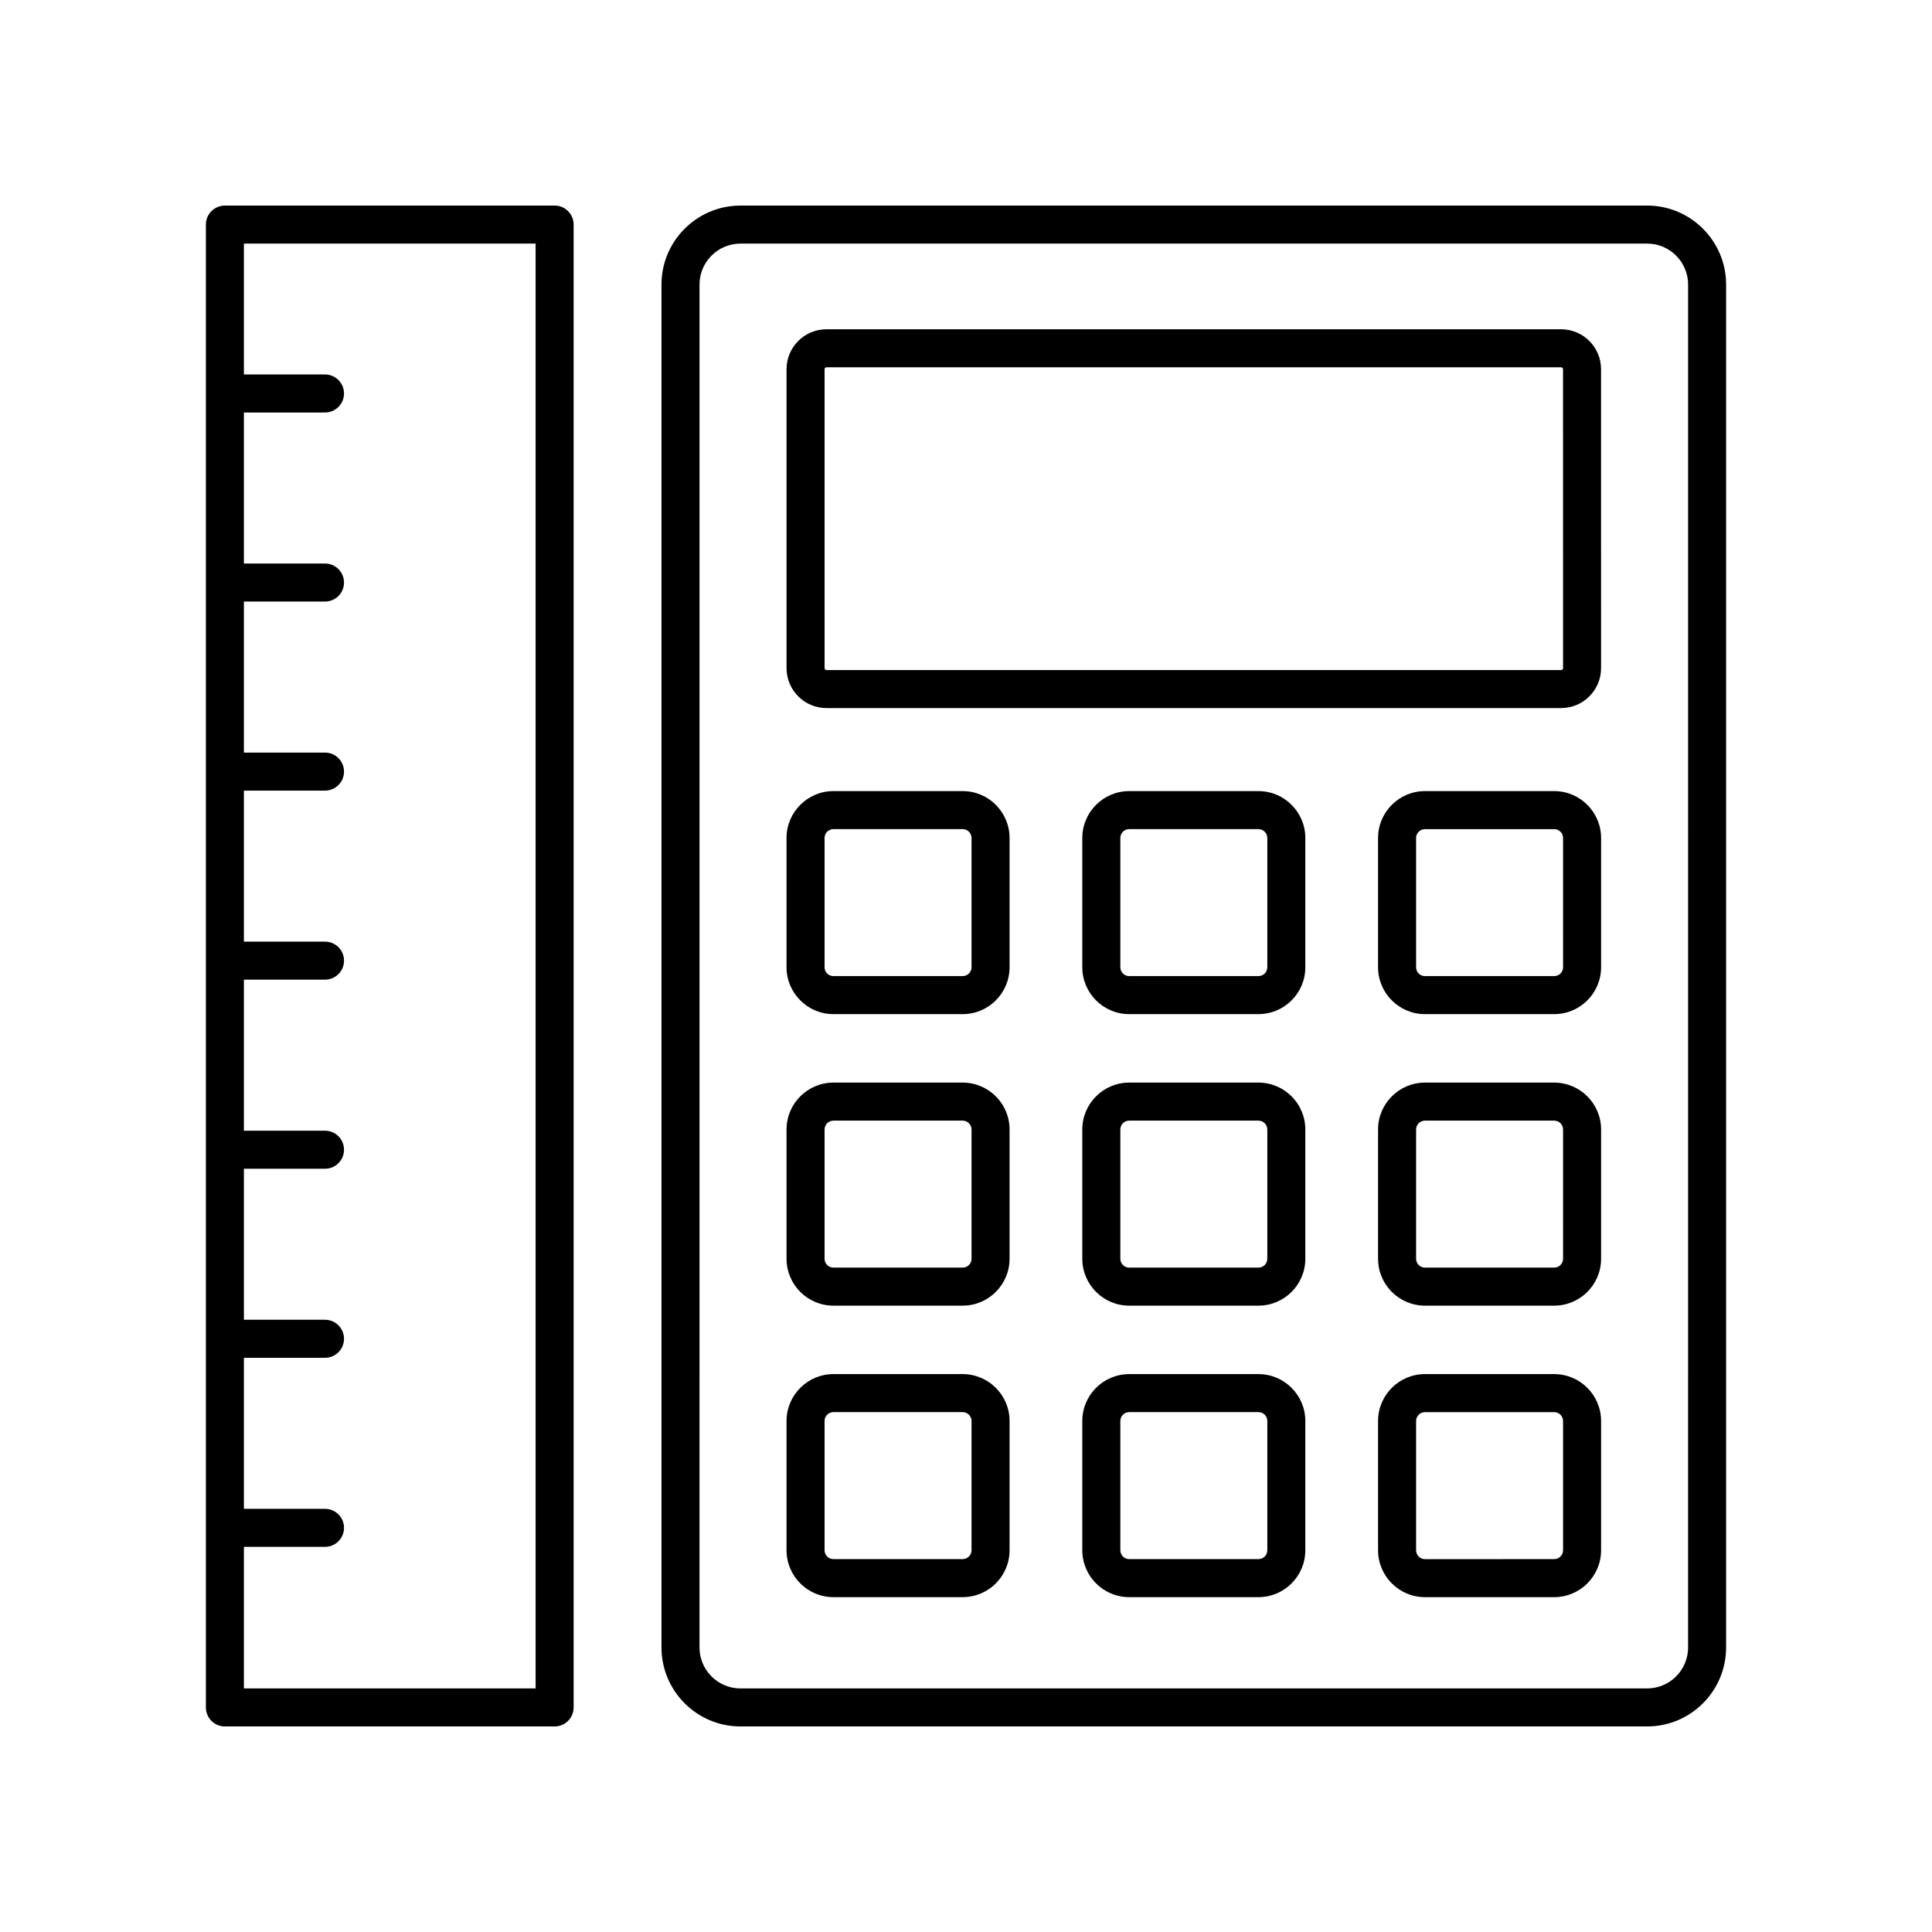 <?xml version="1.0" encoding="UTF-8"?>
<!-- The Best Svg Icon site in the world: iconSvg.co, Visit us! https://iconsvg.co -->
<svg fill="#000000" width="800px" height="800px" version="1.1" viewBox="144 144 512 512" xmlns="http://www.w3.org/2000/svg">
 <g>
  <path d="m580.51 198.48h-240.28c-11.539 0-20.93 9.387-20.93 20.926v361.19c0 11.543 9.391 20.93 20.93 20.93h240.28c11.539 0 20.926-9.387 20.926-20.926v-361.2c0-11.539-9.387-20.926-20.926-20.926zm10.852 382.12c0 5.984-4.867 10.852-10.852 10.852h-240.28c-5.984 0-10.855-4.867-10.855-10.852l0.004-361.19c0-5.984 4.867-10.852 10.855-10.852h240.28c5.984 0 10.852 4.867 10.852 10.852z"/>
  <path d="m557.72 231.26h-194.7c-5.832 0-10.578 4.746-10.578 10.578v79.23c0 5.832 4.746 10.578 10.578 10.578h194.7c5.832 0 10.578-4.746 10.578-10.578l-0.004-79.23c0-5.832-4.742-10.578-10.578-10.578zm0.504 89.809c0 0.277-0.227 0.5-0.5 0.5h-194.7c-0.277 0-0.5-0.227-0.5-0.5l-0.004-79.23c0-0.277 0.227-0.5 0.5-0.5h194.7c0.277 0 0.5 0.227 0.5 0.5z"/>
  <path d="m555.88 353.65h-34.254c-6.852 0-12.426 5.574-12.426 12.426v34.254c0 6.852 5.574 12.426 12.426 12.426h34.254c6.852 0 12.426-5.574 12.426-12.426v-34.254c0-6.852-5.574-12.426-12.426-12.426zm2.352 46.68c0 1.297-1.055 2.348-2.348 2.348l-34.258 0.004c-1.297 0-2.348-1.055-2.348-2.348v-34.254c0-1.297 1.055-2.348 2.348-2.348h34.254c1.297 0 2.348 1.055 2.348 2.348z"/>
  <path d="m477.5 353.65h-34.254c-6.852 0-12.426 5.574-12.426 12.426v34.254c0 6.852 5.574 12.426 12.426 12.426h34.254c6.852 0 12.426-5.574 12.426-12.426v-34.254c0-6.852-5.574-12.426-12.426-12.426zm2.352 46.68c0 1.297-1.055 2.348-2.348 2.348h-34.254c-1.297 0-2.348-1.055-2.348-2.348v-34.254c0-1.297 1.055-2.348 2.348-2.348h34.254c1.297 0 2.348 1.055 2.348 2.348z"/>
  <path d="m399.12 353.65h-34.254c-6.852 0-12.426 5.574-12.426 12.426v34.254c0 6.852 5.574 12.426 12.426 12.426h34.254c6.852 0 12.426-5.574 12.426-12.426v-34.254c0-6.852-5.574-12.426-12.426-12.426zm2.348 46.68c0 1.297-1.055 2.348-2.348 2.348h-34.254c-1.297 0-2.348-1.055-2.348-2.348v-34.254c0-1.297 1.055-2.348 2.348-2.348h34.254c1.297 0 2.348 1.055 2.348 2.348z"/>
  <path d="m555.88 430.9h-34.254c-6.852 0-12.426 5.574-12.426 12.43v34.254c0 6.852 5.574 12.426 12.426 12.426h34.254c6.852 0 12.426-5.574 12.426-12.426v-34.254c0-6.856-5.574-12.43-12.426-12.43zm2.352 46.684c0 1.297-1.055 2.348-2.348 2.348h-34.258c-1.297 0-2.348-1.055-2.348-2.348v-34.254c0-1.297 1.055-2.352 2.348-2.352h34.254c1.297 0 2.348 1.055 2.348 2.352z"/>
  <path d="m477.5 430.9h-34.254c-6.852 0-12.426 5.574-12.426 12.43v34.254c0 6.852 5.574 12.426 12.426 12.426h34.254c6.852 0 12.426-5.574 12.426-12.426v-34.254c0-6.856-5.574-12.43-12.426-12.43zm2.352 46.684c0 1.297-1.055 2.348-2.348 2.348h-34.254c-1.297 0-2.348-1.055-2.348-2.348v-34.254c0-1.297 1.055-2.352 2.348-2.352h34.254c1.297 0 2.348 1.055 2.348 2.352z"/>
  <path d="m399.12 430.9h-34.254c-6.852 0-12.426 5.574-12.426 12.43v34.254c0 6.852 5.574 12.426 12.426 12.426h34.254c6.852 0 12.426-5.574 12.426-12.426v-34.254c0-6.856-5.574-12.43-12.426-12.43zm2.348 46.684c0 1.297-1.055 2.348-2.348 2.348h-34.254c-1.297 0-2.348-1.055-2.348-2.348v-34.254c0-1.297 1.055-2.352 2.348-2.352h34.254c1.297 0 2.348 1.055 2.348 2.352z"/>
  <path d="m555.88 508.15h-34.254c-6.852 0-12.426 5.574-12.426 12.426v34.254c0 6.856 5.574 12.43 12.426 12.43h34.254c6.852 0 12.426-5.574 12.426-12.43v-34.254c0-6.852-5.574-12.426-12.426-12.426zm2.352 46.68c0 1.297-1.055 2.352-2.348 2.352l-34.258 0.004c-1.297 0-2.348-1.055-2.348-2.352v-34.254c0-1.297 1.055-2.348 2.348-2.348h34.254c1.297 0 2.348 1.055 2.348 2.348z"/>
  <path d="m477.5 508.15h-34.254c-6.852 0-12.426 5.574-12.426 12.426v34.254c0 6.856 5.574 12.43 12.426 12.43h34.254c6.852 0 12.426-5.574 12.426-12.43v-34.254c0-6.852-5.574-12.426-12.426-12.426zm2.352 46.68c0 1.297-1.055 2.352-2.348 2.352h-34.254c-1.297 0-2.348-1.055-2.348-2.352v-34.254c0-1.297 1.055-2.348 2.348-2.348h34.254c1.297 0 2.348 1.055 2.348 2.348z"/>
  <path d="m399.12 508.15h-34.254c-6.852 0-12.426 5.574-12.426 12.426v34.254c0 6.856 5.574 12.43 12.426 12.43h34.254c6.852 0 12.426-5.574 12.426-12.43v-34.254c0-6.852-5.574-12.426-12.426-12.426zm2.348 46.68c0 1.297-1.055 2.352-2.348 2.352h-34.254c-1.297 0-2.348-1.055-2.348-2.352v-34.254c0-1.297 1.055-2.348 2.348-2.348h34.254c1.297 0 2.348 1.055 2.348 2.348z"/>
  <path d="m290.98 198.48h-87.379c-2.781 0-5.039 2.254-5.039 5.039v392.97c0 2.781 2.254 5.039 5.039 5.039h87.379c2.781 0 5.039-2.254 5.039-5.039v-392.98c0-2.781-2.258-5.035-5.039-5.035zm-5.039 392.97h-77.305v-37.52h21.492c2.781 0 5.039-2.254 5.039-5.039 0-2.781-2.254-5.039-5.039-5.039h-21.492v-40.023h21.492c2.781 0 5.039-2.254 5.039-5.039 0-2.781-2.254-5.039-5.039-5.039h-21.492v-40.023h21.492c2.781 0 5.039-2.254 5.039-5.039 0-2.781-2.254-5.039-5.039-5.039h-21.492v-40.027h21.492c2.781 0 5.039-2.254 5.039-5.039 0-2.781-2.254-5.039-5.039-5.039h-21.492v-40.023h21.492c2.781 0 5.039-2.254 5.039-5.039 0-2.781-2.254-5.039-5.039-5.039h-21.492v-40.023h21.492c2.781 0 5.039-2.254 5.039-5.039 0-2.781-2.254-5.039-5.039-5.039h-21.492v-40.023h21.492c2.781 0 5.039-2.254 5.039-5.039 0-2.781-2.254-5.039-5.039-5.039h-21.492v-34.684h77.305z"/>
 </g>
</svg>